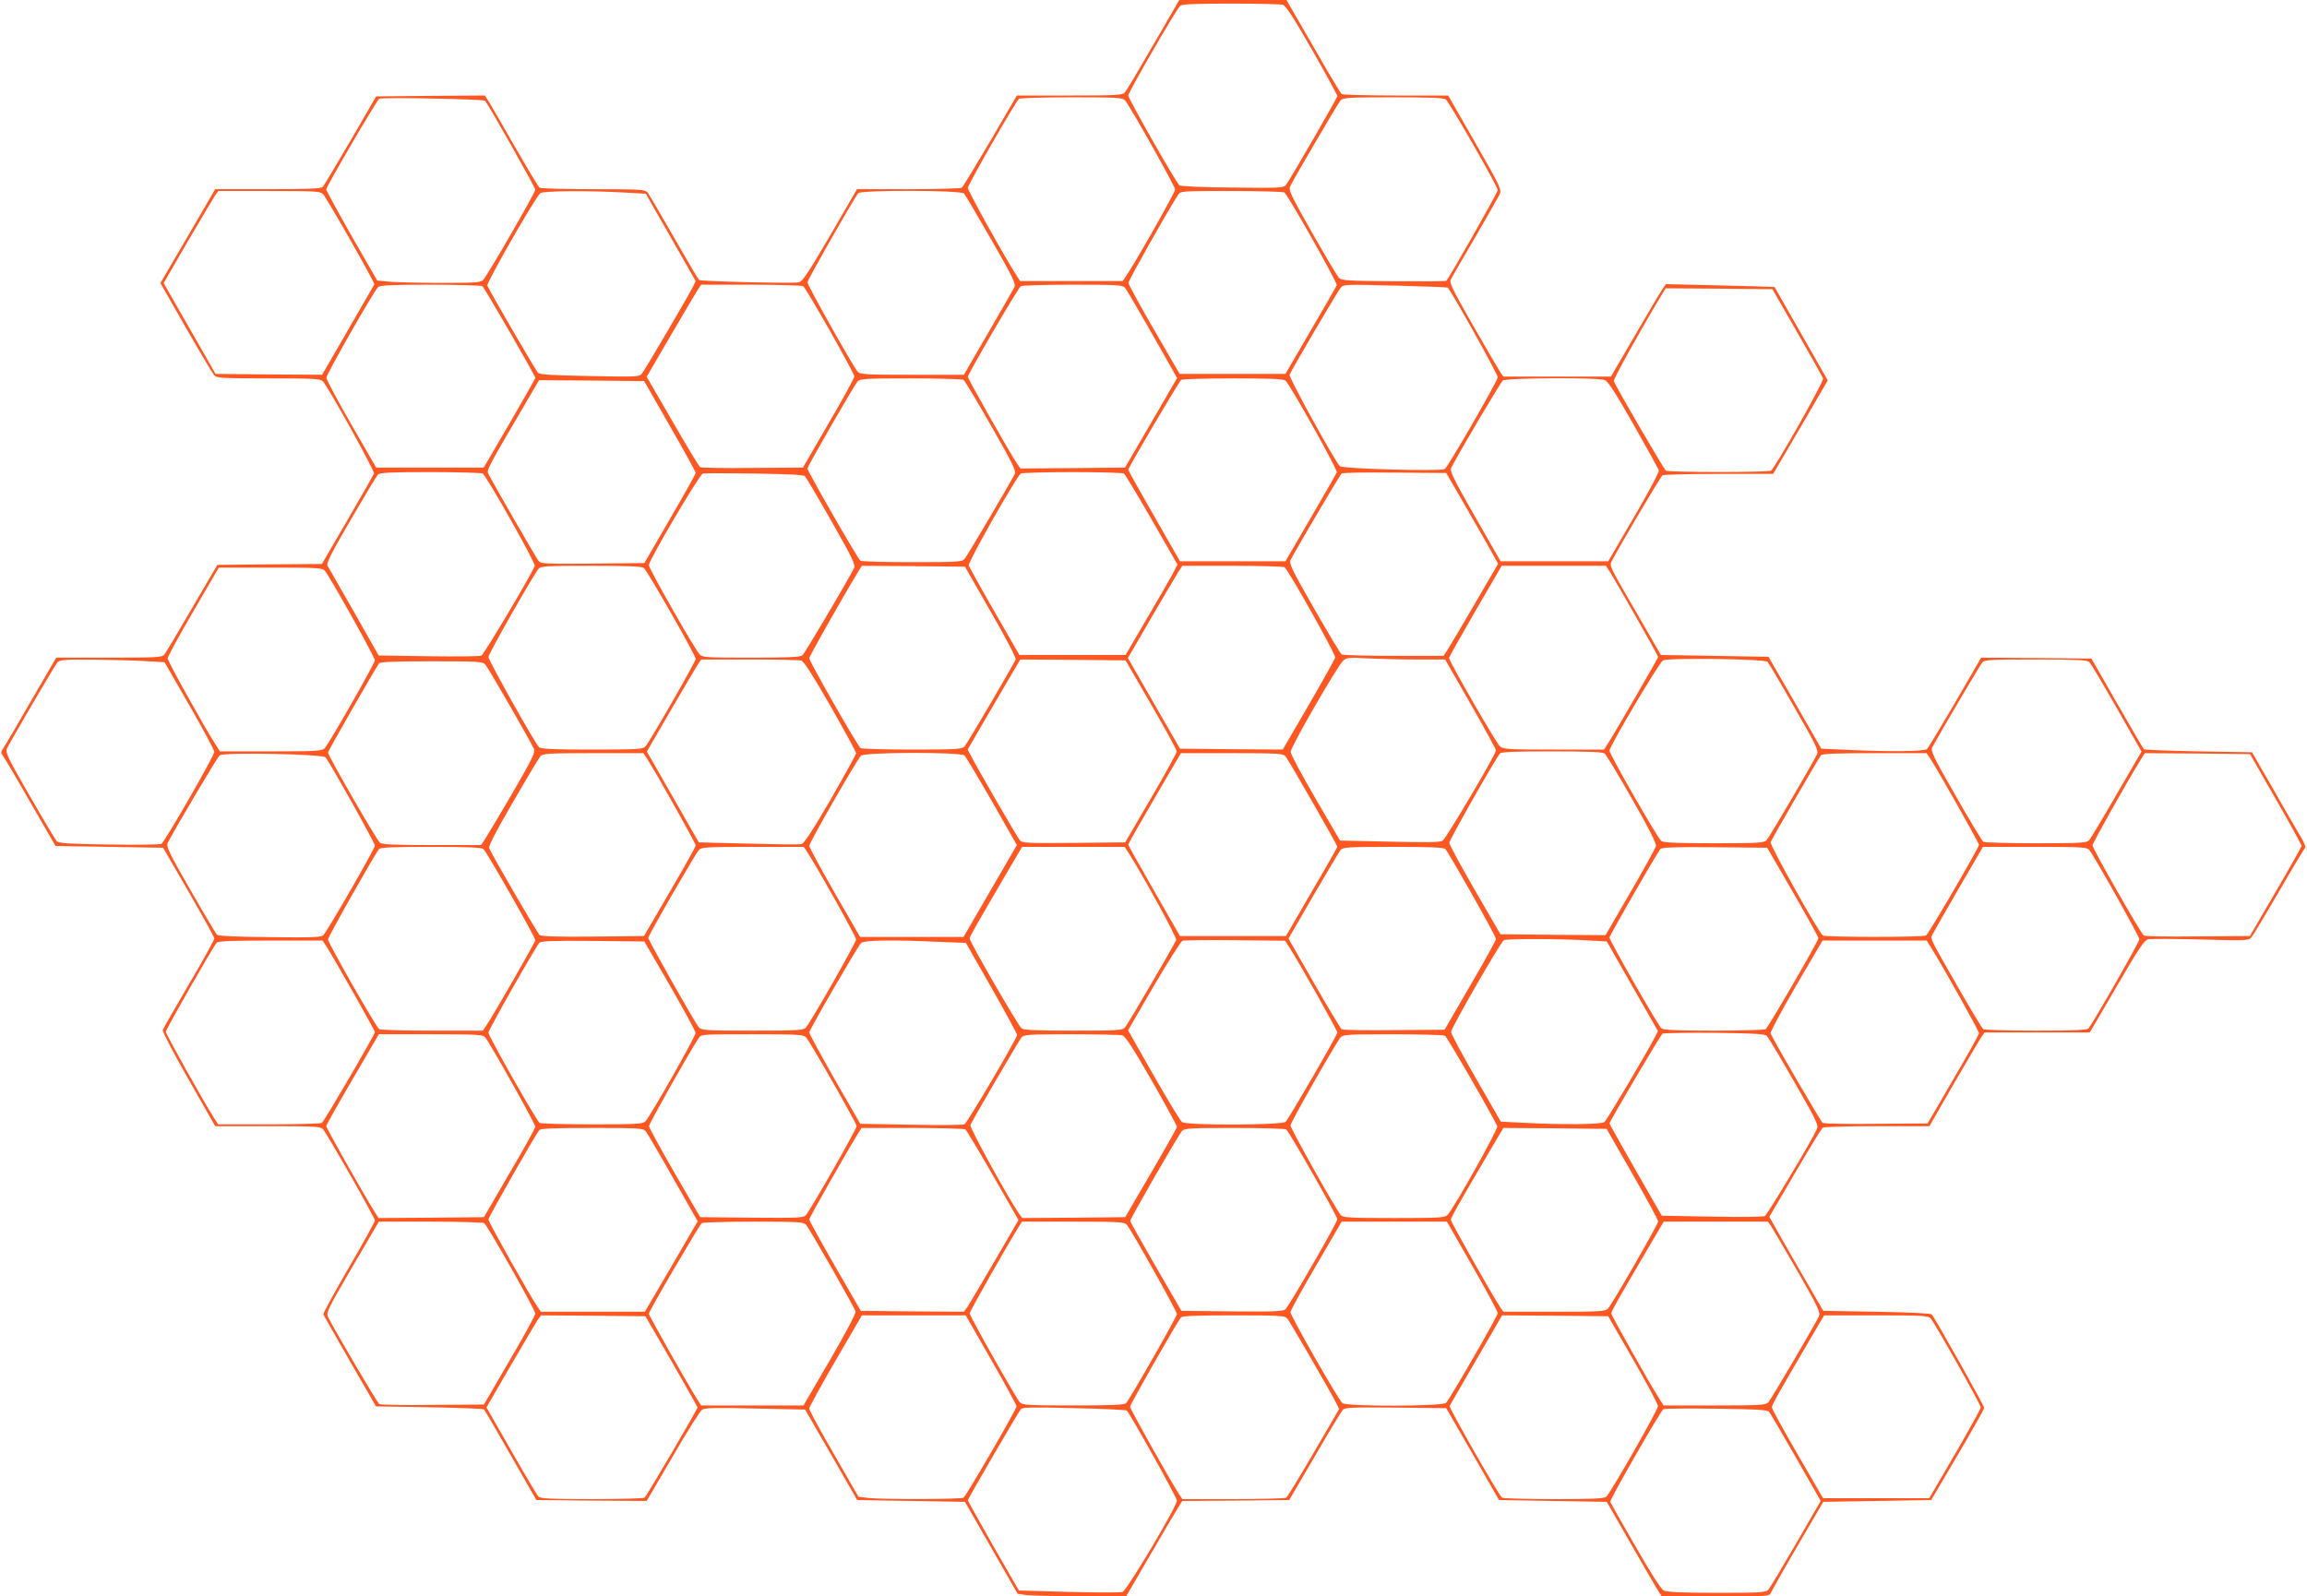<?xml version="1.0" standalone="no"?>
<!DOCTYPE svg PUBLIC "-//W3C//DTD SVG 20010904//EN"
 "http://www.w3.org/TR/2001/REC-SVG-20010904/DTD/svg10.dtd">
<svg version="1.0" xmlns="http://www.w3.org/2000/svg"
 width="1280pt" height="886pt" viewBox="0 0 1280 886"
 preserveAspectRatio="xMidYMid meet">
<g transform="translate(0,886) scale(0.1,-0.1)"
fill="#ff5722" stroke="none">
<path d="M6400 8613 c-79 -137 -150 -256 -158 -265 -14 -16 -41 -18 -308 -18
l-292 0 -147 -252 c-82 -139 -153 -256 -159 -260 -6 -4 -139 -8 -296 -8 l-285
0 -148 -255 c-122 -208 -153 -256 -175 -262 -27 -7 -540 5 -553 13 -4 2 -67
109 -140 237 -73 127 -139 240 -147 250 -14 15 -41 17 -301 17 -157 0 -291 4
-297 8 -6 4 -66 104 -134 222 -67 118 -133 232 -146 253 l-24 37 -302 -2 -301
-3 -142 -245 c-79 -135 -148 -251 -154 -257 -9 -10 -83 -13 -304 -13 l-293 0
-152 -261 -152 -260 141 -247 c78 -136 149 -255 157 -264 14 -16 41 -18 302
-18 261 0 288 -2 302 -17 34 -39 288 -498 283 -511 -3 -8 -69 -124 -147 -258
l-142 -244 -290 -2 -290 -3 -141 -241 c-77 -133 -146 -248 -154 -258 -12 -14
-46 -16 -306 -16 l-293 0 -138 -237 c-75 -131 -145 -250 -155 -264 -13 -19
-15 -29 -7 -37 6 -6 75 -122 153 -259 l143 -248 298 -5 299 -5 142 -245 c78
-135 142 -251 142 -258 1 -7 -62 -121 -140 -253 -77 -132 -143 -247 -146 -255
-3 -8 59 -127 143 -274 l148 -260 291 0 c266 0 293 -2 307 -17 25 -29 288
-491 288 -506 0 -8 -65 -126 -145 -263 -80 -137 -143 -253 -141 -259 2 -5 69
-122 148 -260 l144 -250 296 -5 c163 -3 299 -8 303 -12 4 -3 71 -118 149 -255
l142 -248 306 -3 306 -2 144 246 c78 136 152 252 163 260 16 11 75 12 296 7
l276 -6 145 -251 144 -251 299 -5 299 -5 146 -255 146 -255 44 -7 c25 -3 160
-7 302 -7 l256 -1 132 227 c73 126 143 245 156 265 l24 38 296 2 297 3 141
241 c77 133 147 249 155 258 12 15 44 16 294 14 l281 -3 147 -255 146 -255
299 -5 299 -5 132 -230 c72 -126 141 -245 152 -262 l21 -33 299 0 c277 0 300
1 305 18 4 9 70 127 149 262 l143 245 300 5 299 5 147 250 c81 138 147 255
147 261 1 11 -273 499 -291 519 -5 6 -127 12 -306 15 l-296 5 -133 230 c-73
127 -140 244 -149 261 l-17 31 143 244 c78 134 147 247 154 251 6 4 142 8 301
8 l290 0 134 233 c74 127 143 244 153 260 l19 27 292 0 292 0 149 255 c119
206 153 256 174 262 13 3 145 3 291 -1 250 -7 268 -6 282 11 9 10 78 125 154
256 75 130 141 240 145 242 5 3 -7 31 -26 63 -19 31 -87 149 -151 262 l-118
205 -297 5 c-163 3 -300 8 -303 12 -4 4 -71 119 -149 255 l-142 248 -306 3
-306 2 -143 -247 c-79 -135 -150 -252 -157 -260 -15 -14 -213 -16 -457 -4
l-130 6 -146 255 -147 255 -298 5 -299 5 -118 205 c-180 311 -169 287 -150
324 38 74 267 462 277 468 6 4 147 8 313 8 l301 0 152 259 151 260 -147 258
c-81 142 -148 259 -148 260 -1 1 -136 5 -302 9 l-301 7 -20 -29 c-11 -16 -80
-131 -152 -256 l-133 -228 -298 0 -299 0 -19 28 c-10 15 -78 131 -151 259
-120 211 -131 234 -120 255 7 13 67 118 135 233 67 116 128 223 135 238 11 25
3 42 -137 287 l-149 260 -290 0 c-159 0 -295 4 -301 8 -6 4 -77 123 -158 265
l-148 257 -297 0 -298 0 -143 -247z m717 221 c17 -5 59 -70 163 -251 77 -135
140 -250 140 -256 0 -10 -257 -455 -284 -492 -13 -18 -28 -19 -297 -16 -156 1
-289 7 -295 12 -18 14 -284 482 -284 499 0 18 268 481 288 498 12 9 84 12 281
12 146 0 276 -3 288 -6z m-4426 -533 c16 -15 279 -481 279 -494 0 -16 -262
-470 -288 -499 -13 -16 -38 -18 -227 -18 -117 0 -246 3 -287 6 l-75 7 -142
247 c-77 136 -141 253 -141 259 0 15 280 494 294 503 13 9 578 -2 587 -11z
m3551 2 c29 -34 278 -477 278 -495 0 -16 -223 -409 -272 -480 l-19 -28 -285 0
-284 0 -24 38 c-62 95 -266 463 -266 479 0 18 267 483 284 495 6 4 137 8 292
8 255 0 282 -2 296 -17z m1780 5 c21 -18 288 -483 288 -503 0 -13 -268 -486
-286 -504 -2 -2 -133 -3 -291 -2 -257 2 -290 4 -304 19 -9 9 -76 122 -149 250
-117 207 -131 236 -122 257 18 40 264 459 280 478 14 15 41 17 292 17 206 0
280 -3 292 -12z m-6230 -525 c25 -28 289 -493 285 -501 -2 -4 -68 -118 -147
-255 l-143 -247 -296 2 -295 3 -144 252 -144 252 132 228 c73 125 142 240 152
256 l19 27 283 0 c257 0 284 -2 298 -17z m1682 8 l109 -6 139 -243 138 -242
-16 -33 c-34 -65 -267 -463 -283 -481 -15 -18 -30 -18 -290 -13 -212 4 -276 8
-286 18 -13 14 -271 457 -281 484 -6 15 267 492 294 513 17 13 270 15 476 3z
m1875 -5 c6 -7 74 -122 151 -256 120 -209 138 -246 128 -264 -6 -12 -71 -126
-145 -253 l-135 -233 -287 0 c-262 0 -289 2 -303 18 -26 30 -278 479 -278 495
0 14 256 463 282 495 16 18 571 17 587 -2z m1777 6 c19 -12 296 -503 291 -515
-3 -7 -68 -120 -145 -252 l-140 -240 -293 0 -294 0 -142 245 c-78 135 -142
252 -142 260 -1 12 213 392 275 488 14 22 15 22 297 22 155 0 287 -4 293 -8z
m-4450 -520 c12 -8 294 -497 294 -509 0 -5 -65 -118 -143 -253 l-143 -245
-298 0 -299 0 -138 240 c-76 132 -138 248 -138 258 -1 19 261 477 286 503 12
11 68 14 291 14 152 0 282 -4 288 -8z m1780 0 c17 -11 284 -482 284 -501 0 -9
-64 -127 -143 -261 l-142 -245 -280 -2 c-154 -2 -285 0 -291 5 -6 4 -75 118
-153 254 l-143 247 127 218 c70 120 138 235 151 256 l24 37 278 0 c152 0 282
-4 288 -8z m1786 -9 c8 -10 77 -127 152 -259 l137 -242 -144 -248 -145 -249
-290 -3 -290 -2 -19 27 c-38 55 -273 470 -273 482 0 15 279 494 294 503 6 4
135 8 287 8 250 0 277 -2 291 -17z m1790 1 c15 -9 278 -480 278 -498 0 -19
-275 -496 -294 -509 -18 -14 -569 1 -582 16 -31 32 -284 493 -279 507 10 26
267 464 284 484 15 18 30 18 301 11 157 -4 288 -9 292 -11z m1940 -249 c76
-132 140 -247 143 -256 5 -16 -266 -496 -289 -511 -14 -10 -568 -10 -583 0
-10 6 -277 464 -289 497 -4 10 146 280 268 483 l20 32 296 -2 296 -3 138 -240z
m-4626 -263 c6 -4 75 -118 153 -255 126 -221 140 -250 130 -270 -36 -68 -264
-455 -277 -469 -14 -16 -41 -18 -291 -18 -152 0 -281 4 -287 8 -14 9 -294 497
-294 512 0 12 256 456 278 483 14 15 41 17 296 17 155 0 286 -4 292 -8z m1786
-4 c24 -20 291 -496 285 -510 -3 -7 -68 -121 -145 -253 l-140 -240 -292 0
-293 0 -143 250 c-79 138 -144 254 -144 258 0 12 282 491 294 499 6 4 135 8
287 8 205 0 279 -3 291 -12z m1771 3 c19 -7 60 -71 161 -248 74 -131 137 -245
140 -253 3 -8 -59 -125 -138 -260 l-143 -245 -299 0 -298 0 -143 249 c-122
215 -140 252 -131 270 49 95 274 474 286 484 19 15 526 18 565 3z m-5186 -256
c79 -137 143 -254 143 -260 0 -5 -64 -120 -143 -255 l-142 -245 -286 -3 c-263
-2 -287 -1 -301 15 -12 15 -241 411 -277 481 -12 24 -19 12 226 430 l54 92
292 -2 291 -3 143 -250z m-1039 -263 c22 -14 293 -495 289 -512 -9 -33 -281
-491 -296 -499 -9 -4 -141 -5 -293 -3 l-277 4 -137 242 c-76 132 -142 248
-147 257 -8 12 23 72 128 253 76 130 144 244 152 252 12 11 64 14 291 14 152
0 283 -4 290 -8z m1788 -15 c7 -7 73 -119 148 -251 118 -208 134 -241 124
-260 -45 -87 -274 -474 -286 -483 -12 -10 -84 -13 -284 -13 -246 0 -269 1
-286 18 -26 26 -282 476 -282 496 0 26 282 505 300 508 8 2 137 2 285 0 187
-3 273 -7 281 -15z m1770 15 c6 -4 75 -119 154 -256 l143 -249 -26 -51 c-15
-28 -80 -141 -145 -251 l-117 -200 -295 0 -294 0 -138 240 c-76 132 -140 248
-143 257 -6 17 265 494 289 510 6 4 135 8 286 8 151 0 280 -4 286 -8z m1871
-140 c45 -78 110 -191 144 -251 l61 -110 -127 -218 c-70 -120 -138 -235 -151
-255 l-24 -38 -278 0 c-152 0 -282 4 -288 8 -6 4 -75 118 -153 255 -126 220
-140 250 -130 270 40 76 274 473 283 479 6 5 139 7 296 5 l284 -2 83 -143z
m-4535 -384 c20 -16 288 -485 288 -505 0 -15 -252 -454 -278 -485 -14 -16 -41
-18 -297 -18 -211 0 -284 3 -294 13 -23 22 -281 482 -281 501 0 17 248 453
278 489 14 15 41 17 292 17 206 0 280 -3 292 -12z m1925 -243 c86 -149 141
-255 138 -265 -10 -26 -267 -464 -283 -482 -14 -16 -41 -18 -291 -18 -152 0
-281 4 -286 8 -16 10 -285 482 -285 499 0 10 174 319 272 481 l20 32 286 -2
286 -3 143 -250z m1630 247 c20 -13 284 -483 281 -501 -2 -9 -68 -128 -147
-264 l-144 -247 -285 2 -285 3 -145 252 -144 251 127 219 c70 120 138 235 151
256 l24 37 278 0 c152 0 282 -4 289 -8z m1807 -29 c35 -55 266 -461 266 -469
0 -6 -238 -417 -276 -476 l-24 -38 -279 0 c-251 0 -281 2 -299 18 -21 18 -282
472 -282 490 0 6 66 123 146 261 l146 251 289 0 289 0 24 -37z m-7132 10 c28
-33 278 -480 278 -497 0 -17 -249 -454 -278 -488 -14 -16 -41 -18 -298 -18
l-284 0 -24 38 c-61 94 -266 463 -266 478 0 9 64 127 142 260 l142 244 287 0
c260 0 287 -2 301 -17z m6055 -493 l161 0 141 -246 c78 -136 141 -252 141
-259 0 -21 -276 -488 -296 -501 -14 -9 -90 -10 -294 -5 l-275 6 -137 235 c-75
129 -137 245 -137 257 -1 26 261 480 292 507 20 17 33 18 132 12 61 -3 183 -6
272 -6z m1950 -13 c6 -7 73 -119 148 -251 124 -216 136 -241 126 -263 -20 -43
-262 -457 -279 -475 -14 -16 -41 -18 -292 -18 -205 0 -280 3 -293 13 -20 15
-287 481 -287 501 0 24 276 490 297 501 29 15 565 8 580 -8z m-9003 4 l109 -6
138 -240 c76 -132 138 -248 138 -258 1 -20 -273 -496 -293 -510 -6 -5 -136 -6
-289 -4 -222 3 -281 7 -292 18 -7 8 -75 121 -150 252 -121 209 -136 242 -127
262 19 40 264 459 280 478 13 15 35 17 196 16 100 -1 230 -4 290 -8z m3642 3
c14 -4 63 -80 162 -253 78 -137 142 -254 142 -261 0 -7 -64 -122 -141 -257
-102 -175 -148 -245 -163 -248 -12 -3 -144 -1 -295 3 l-274 7 -144 252 -144
252 132 228 c73 125 141 240 151 256 l19 27 267 0 c147 0 276 -3 288 -6z
m1941 -244 c78 -135 142 -252 142 -260 0 -8 -64 -125 -143 -260 l-143 -245
-285 -3 c-261 -2 -286 -1 -300 15 -14 17 -234 396 -272 471 l-17 32 77 133
c42 72 108 185 146 250 l69 117 292 -2 292 -3 142 -245z m5205 236 c8 -7 76
-122 152 -255 l138 -242 -138 -237 c-75 -130 -144 -245 -152 -254 -14 -16 -41
-18 -296 -18 -155 0 -286 4 -292 8 -6 4 -75 118 -153 255 -127 221 -140 250
-130 270 37 69 264 455 277 470 14 15 41 17 298 17 226 0 285 -3 296 -14z
m-8900 -13 c16 -18 250 -424 270 -468 9 -21 -4 -48 -122 -252 -73 -125 -142
-240 -152 -255 l-19 -28 -273 0 c-203 0 -276 3 -288 13 -18 14 -288 483 -288
500 0 10 261 465 283 495 7 9 78 12 292 12 256 0 283 -2 297 -17z m6211 -495
c9 -7 77 -120 152 -252 94 -163 135 -246 133 -261 -3 -12 -67 -129 -143 -259
l-137 -236 -292 2 -291 3 -142 245 c-78 135 -142 253 -142 262 -1 14 252 460
281 496 8 9 78 12 287 12 206 0 281 -3 294 -12z m-7097 -21 c21 -23 274 -475
274 -490 0 -17 -262 -472 -286 -497 -12 -12 -59 -14 -297 -11 -199 2 -285 6
-294 14 -6 7 -73 119 -148 250 -121 211 -134 240 -124 260 47 90 275 475 288
485 21 18 570 7 587 -11z m1788 -14 c53 -83 266 -463 266 -475 0 -7 -65 -123
-144 -258 l-143 -245 -283 -3 c-199 -2 -287 1 -296 9 -13 11 -266 447 -280
482 -4 12 37 92 132 255 75 130 144 245 152 255 14 15 41 17 293 17 l279 0 24
-37z m1758 24 c7 -8 76 -123 152 -255 l138 -242 -148 -255 -148 -255 -287 0
-287 0 -141 245 c-78 136 -141 253 -141 261 0 17 264 477 287 500 21 20 555
21 575 1z m1780 -4 c17 -20 288 -493 288 -502 0 -4 -64 -117 -143 -251 l-142
-245 -294 0 -294 0 -143 250 c-79 138 -144 253 -144 258 0 4 66 120 146 257
l146 250 282 0 c257 0 284 -2 298 -17z m3576 -10 c34 -50 272 -470 272 -482 0
-15 -279 -494 -294 -503 -14 -10 -558 -10 -572 0 -23 15 -296 503 -290 518 7
19 265 464 279 482 7 9 79 12 298 12 l288 0 19 -27z m1919 -228 c79 -137 143
-254 143 -260 -1 -5 -65 -120 -144 -255 l-143 -245 -289 -2 c-159 -2 -294 0
-299 5 -17 11 -285 483 -285 500 0 13 190 351 267 475 l23 37 292 -2 292 -3
143 -250z m-9945 -277 c18 -15 288 -488 288 -506 0 -11 -234 -419 -272 -474
l-19 -28 -282 0 c-155 0 -287 4 -293 8 -17 11 -284 479 -284 498 0 15 254 464
283 502 7 9 77 12 286 12 207 0 281 -3 293 -12z m1802 -25 c65 -102 266 -462
266 -477 0 -17 -249 -454 -278 -488 -14 -16 -41 -18 -297 -18 -256 0 -283 2
-297 18 -23 26 -281 484 -281 497 0 14 257 460 281 488 14 15 41 17 298 17
l284 0 24 -37z m1780 0 c77 -121 267 -467 262 -480 -10 -25 -268 -467 -284
-485 -14 -16 -40 -18 -287 -18 -202 0 -275 3 -287 13 -19 14 -288 480 -288
498 0 12 35 72 222 392 l69 117 284 0 285 0 24 -37z m1755 25 c20 -21 281
-482 281 -499 0 -8 -64 -125 -143 -259 l-142 -245 -280 -2 c-154 -2 -285 0
-291 5 -6 4 -75 119 -153 255 l-142 248 137 237 c76 130 144 245 152 255 14
15 41 17 292 17 207 0 279 -3 289 -12z m1928 -238 c78 -135 142 -250 142 -257
1 -14 -278 -495 -293 -505 -6 -4 -135 -8 -287 -8 -205 0 -279 3 -291 13 -18
14 -288 487 -288 504 0 10 262 466 282 491 8 9 77 12 302 10 l291 -3 142 -245z
m1645 233 c26 -31 278 -480 278 -496 0 -14 -256 -463 -282 -494 -8 -10 -79
-13 -292 -13 -154 0 -286 4 -292 8 -6 4 -65 102 -131 217 -170 297 -164 284
-151 309 6 12 71 126 145 254 l135 232 288 0 c261 0 288 -2 302 -17z m-4438
-541 c55 -85 266 -460 266 -472 0 -15 -267 -475 -287 -496 -20 -19 -551 -21
-575 -1 -9 6 -80 124 -158 260 l-141 249 142 245 c79 135 151 248 160 252 10
3 142 5 293 3 l276 -3 24 -37z m1656 39 l105 -6 142 -249 142 -248 -16 -32
c-45 -88 -268 -463 -281 -473 -17 -14 -232 -16 -456 -4 l-119 6 -138 240 c-76
132 -138 248 -138 258 -1 19 274 498 293 509 13 9 315 8 466 -1z m-6996 -38
c47 -75 266 -461 266 -471 0 -14 -281 -495 -294 -504 -6 -4 -138 -8 -293 -8
l-283 0 -24 38 c-56 87 -266 463 -266 476 0 13 257 463 282 494 8 9 80 12 299
12 l289 0 24 -37z m1903 -213 c78 -135 142 -253 142 -263 1 -18 -245 -452
-277 -489 -14 -16 -41 -18 -296 -18 -155 0 -286 4 -292 8 -17 11 -284 482
-284 501 0 15 254 463 283 499 7 9 75 12 296 10 l286 -3 142 -245z m1491 243
l151 -6 142 -249 c78 -137 142 -255 142 -262 0 -19 -276 -487 -292 -496 -9 -4
-143 -5 -297 -2 l-281 5 -142 247 c-77 136 -141 253 -141 260 0 14 267 475
287 496 16 16 170 19 431 7z m5505 -30 c64 -101 267 -464 267 -477 0 -7 -64
-123 -143 -257 l-142 -244 -285 -2 c-157 -2 -290 1 -297 5 -10 6 -277 464
-289 497 -3 7 61 126 141 264 l147 251 289 0 289 0 23 -37z m-909 -493 c7 -8
76 -122 151 -254 126 -219 136 -240 125 -264 -31 -68 -274 -473 -288 -481 -10
-5 -142 -6 -295 -3 l-277 5 -145 253 c-80 140 -145 256 -145 259 0 11 283 490
294 498 6 4 136 6 288 5 231 -3 280 -6 292 -18z m-7112 -7 c26 -31 278 -480
278 -496 0 -8 -64 -124 -143 -258 l-142 -244 -292 -3 -293 -2 -23 37 c-54 85
-267 463 -267 473 0 6 66 123 146 260 l146 250 287 0 c262 0 289 -2 303 -17z
m1780 0 c25 -28 279 -475 281 -492 1 -16 -252 -459 -281 -494 -14 -16 -38 -17
-301 -15 l-286 3 -142 245 c-78 135 -142 252 -142 260 -1 12 219 403 275 488
14 22 15 22 298 22 257 0 284 -2 298 -17z m1755 11 c17 -5 59 -70 163 -251 77
-135 140 -250 140 -257 0 -6 -65 -121 -144 -256 l-143 -245 -286 -3 -285 -2
-20 27 c-59 86 -273 475 -268 489 10 25 268 467 284 487 14 15 40 17 276 17
144 0 271 -3 283 -6z m1790 -2 c13 -8 283 -476 290 -503 5 -17 -236 -447 -275
-491 -14 -16 -41 -18 -297 -18 -256 0 -283 2 -297 18 -27 31 -278 479 -278
496 0 16 250 455 278 489 14 15 40 17 291 17 152 0 281 -4 288 -8z m-4435
-529 c8 -10 77 -127 152 -260 l137 -241 -146 -251 -147 -251 -288 0 -289 0
-19 28 c-39 55 -272 470 -272 484 0 13 257 464 282 496 8 9 79 12 293 12 256
0 283 -2 297 -17z m1774 9 c6 -4 75 -119 153 -255 l142 -248 -132 -227 c-73
-125 -141 -239 -151 -255 l-20 -27 -286 2 -286 3 -143 248 c-79 137 -143 254
-143 259 0 10 204 369 267 471 l23 37 283 0 c155 0 287 -4 293 -8z m1780 0
c16 -11 284 -481 284 -499 0 -17 -264 -476 -288 -499 -11 -12 -63 -14 -295
-12 l-282 3 -142 245 c-78 135 -142 249 -142 254 -1 12 265 473 287 499 14 15
40 17 291 17 152 0 281 -4 287 -8z m1921 -247 c79 -137 143 -256 143 -264 0
-15 -253 -455 -278 -483 -14 -16 -41 -18 -298 -18 l-283 0 -19 28 c-39 58
-272 469 -272 482 0 12 33 72 222 393 l69 117 287 -2 286 -3 143 -250z m-6371
-273 c18 -11 284 -482 284 -502 0 -10 -64 -127 -143 -261 l-142 -244 -285 -2
c-157 -2 -290 0 -296 5 -11 7 -262 434 -285 485 -10 22 4 50 136 276 l147 251
286 0 c158 0 292 -4 298 -8z m1786 -9 c20 -23 269 -459 275 -482 2 -10 -54
-118 -142 -269 l-147 -252 -284 0 -284 0 -24 38 c-44 68 -266 461 -266 471 0
14 281 494 294 503 6 4 135 8 287 8 250 0 277 -2 291 -17z m1780 0 c26 -31
278 -480 278 -496 0 -14 -256 -463 -282 -494 -8 -10 -79 -13 -293 -13 -256 0
-283 2 -297 18 -24 28 -278 478 -278 493 0 11 197 358 267 472 l23 37 284 0
c257 0 284 -2 298 -17z m1917 -229 c78 -136 141 -253 141 -262 0 -16 -265
-475 -287 -498 -20 -19 -551 -21 -575 -1 -21 16 -288 484 -288 505 0 8 64 125
142 258 l142 244 292 0 292 0 141 -246z m1659 219 c10 -16 76 -128 147 -251
114 -199 126 -226 117 -247 -18 -40 -264 -459 -280 -477 -14 -16 -41 -18 -298
-18 l-284 0 -24 38 c-50 77 -266 462 -266 473 0 12 35 73 222 392 l69 117 289
0 289 0 19 -27z m-6102 -748 c79 -137 144 -253 144 -256 0 -10 -283 -494 -294
-501 -6 -4 -138 -8 -293 -8 -225 0 -284 3 -295 14 -8 7 -76 122 -151 254
l-138 241 132 228 c73 125 141 240 151 256 l20 27 289 -2 290 -3 145 -250z
m1773 9 c78 -136 141 -252 141 -259 0 -17 -279 -497 -294 -507 -13 -9 -440
-10 -523 -2 l-60 7 -136 237 c-76 130 -137 244 -137 253 0 8 66 128 146 266
l146 251 288 0 288 0 141 -246z m1643 229 c14 -17 238 -403 272 -470 l16 -33
-141 -242 c-78 -134 -146 -246 -153 -250 -6 -4 -138 -8 -293 -8 l-283 0 -24
37 c-53 84 -266 463 -266 476 0 12 258 465 282 495 8 9 79 12 293 12 256 0
283 -2 297 -17z m1919 -228 c76 -132 138 -248 138 -259 1 -19 -260 -476 -286
-502 -12 -11 -67 -14 -291 -14 -152 0 -282 4 -288 8 -17 10 -296 500 -291 509
2 4 68 119 148 256 l143 247 294 -2 295 -3 138 -240z m1651 228 c25 -29 278
-479 278 -494 0 -8 -65 -124 -143 -259 l-143 -245 -294 0 -295 0 -142 245
c-78 135 -142 251 -142 259 -1 13 31 69 221 394 l69 117 288 0 c262 0 289 -2
303 -17z m-4461 -511 c22 -22 279 -484 279 -500 0 -32 -278 -500 -302 -507
-11 -4 -145 -4 -298 0 l-277 8 -142 247 c-77 136 -141 250 -141 254 0 8 277
484 294 505 9 11 59 12 296 6 157 -3 288 -10 291 -13z m3565 -8 c6 -7 73 -122
149 -254 l137 -240 -137 -237 c-76 -131 -145 -246 -153 -255 -14 -16 -40 -18
-286 -18 -195 0 -278 4 -295 13 -15 8 -71 94 -158 247 -75 129 -137 240 -139
245 -4 10 279 505 295 514 5 4 137 5 293 3 229 -3 285 -6 294 -18z"/>
</g>
</svg>
